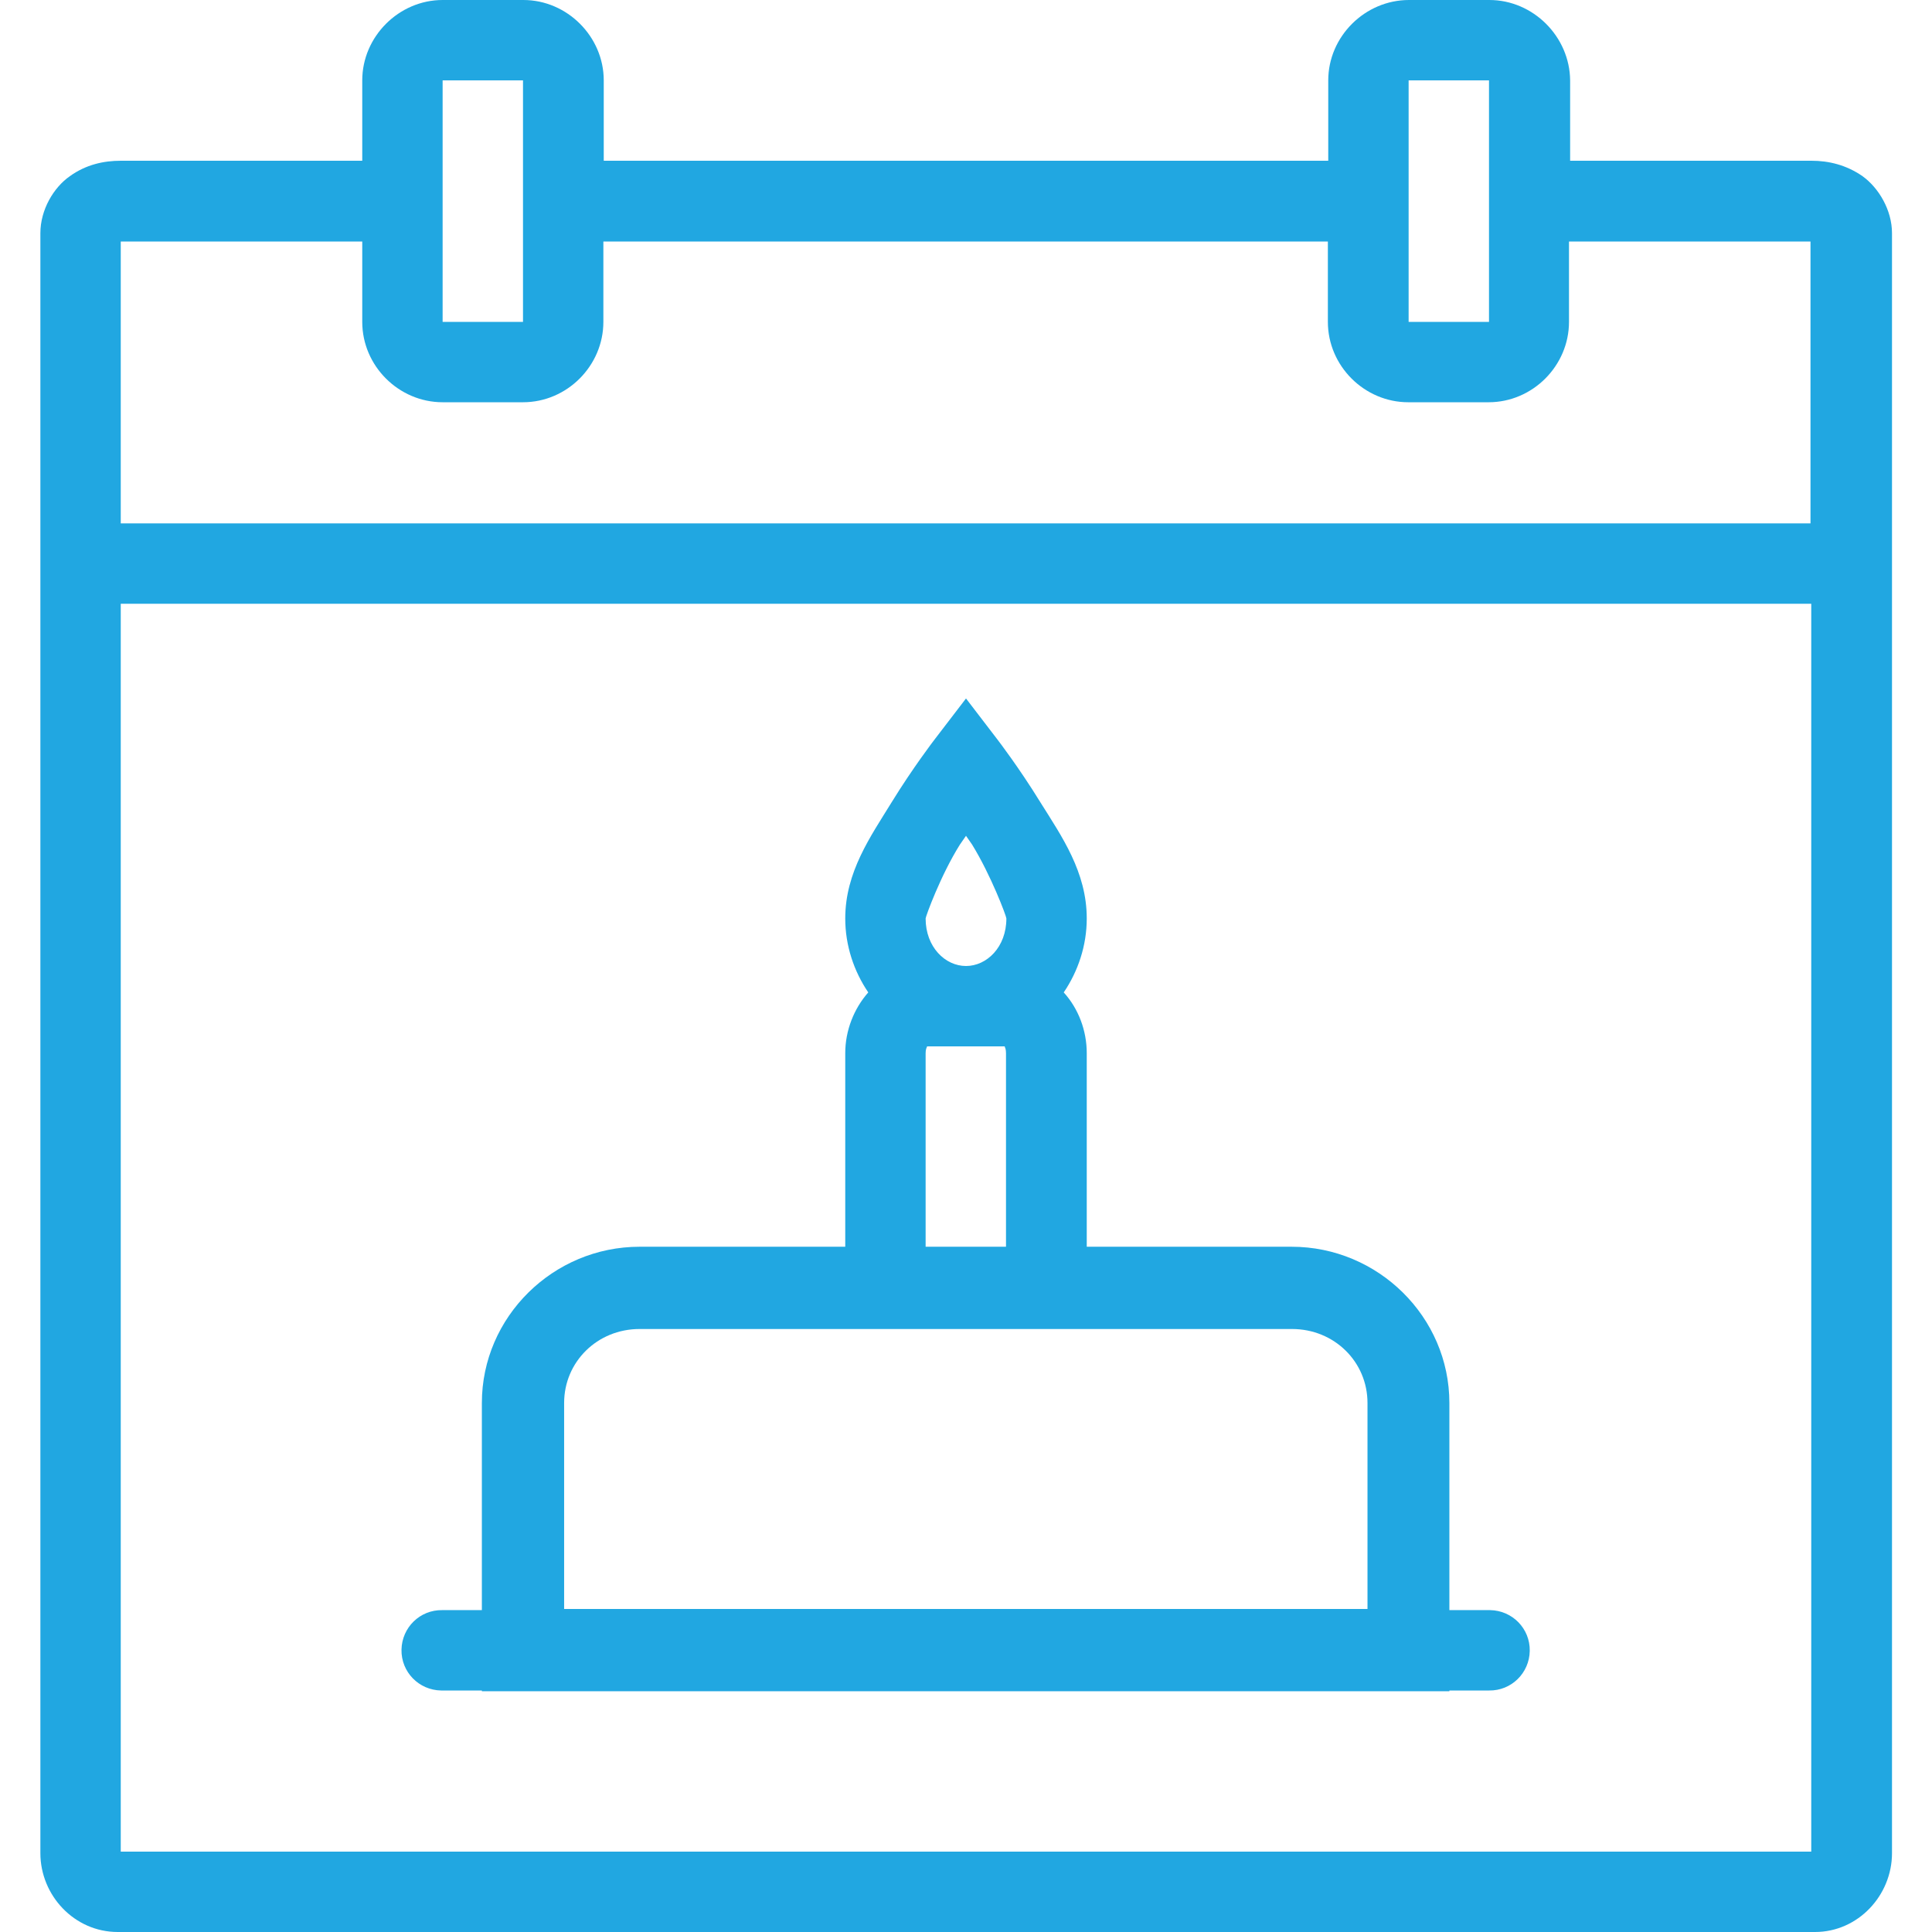 <?xml version="1.0" encoding="utf-8"?>
<!-- Generator: Adobe Illustrator 25.0.1, SVG Export Plug-In . SVG Version: 6.00 Build 0)  -->
<svg version="1.1" id="Layer_1" xmlns="http://www.w3.org/2000/svg" xmlns:xlink="http://www.w3.org/1999/xlink" x="0px" y="0px"
	 viewBox="0 0 512 512" style="enable-background:new 0 0 512 512;" xml:space="preserve">
<style type="text/css">
	.st0{fill:#21A7E1;}
</style>
<path class="st0" d="M117.3,0C105.7,0,96,9.7,96,21.3v21.3H32c-4.5,0-9.2,1-13.5,4.1c-4.3,3-7.8,8.9-7.8,15.1v429.3
	c0,11.2,9,20.9,20.5,20.9h449.8c11.4,0,20.4-9.7,20.4-20.9V61.8c0-6.1-3.5-12-7.8-15.1c-4.3-3-9-4.1-13.5-4.1h-64V21.3
	C416,9.7,406.3,0,394.7,0h-21.3C361.7,0,352,9.7,352,21.3v21.3H160V21.3C160,9.7,150.3,0,138.7,0H117.3z M117.3,21.3h21.3v64h-21.3
	V21.3z M373.3,21.3h21.3v64h-21.3V21.3z M32,64h64v21.3c0,11.7,9.7,21.3,21.3,21.3h21.3c11.7,0,21.3-9.7,21.3-21.3V64h192v21.3
	c0,11.7,9.7,21.3,21.3,21.3h21.3c11.7,0,21.3-9.7,21.3-21.3V64h64v74.7H32V64z M32,160h448v330.7H32V160z M256,185.1l-8.5,11.1
	c0,0-5.6,7.3-11.2,16.4c-5.6,9.1-12.3,18.5-12.3,30.8c0,7.2,2.3,14,6.1,19.6c-3.8,4.3-6.1,10.1-6.1,16.1v51.3h-54.5
	c-22.9,0-41.8,18.6-41.8,41.4v54.9h-10.5c-5.9-0.1-10.7,4.6-10.8,10.5c-0.1,5.9,4.6,10.7,10.5,10.8c0.1,0,0.2,0,0.3,0h10.5v0.2
	h256.4V448h10.5c5.9,0.1,10.7-4.6,10.8-10.5c0.1-5.9-4.6-10.7-10.5-10.8c-0.1,0-0.2,0-0.3,0h-10.5v-54.9c0-22.8-18.9-41.4-41.8-41.4
	H288v-51.3c0-6-2.2-11.8-6.1-16.1c3.8-5.6,6.1-12.4,6.1-19.6c0-12.3-6.6-21.7-12.3-30.8c-5.6-9.1-11.2-16.4-11.2-16.4L256,185.1z
	 M256,221.5c0.8,1.2,0.8,1.1,1.6,2.3c5,8.1,9.1,19,9.1,19.6c0,7.6-5.2,12.6-10.7,12.6c-5.5,0-10.7-5-10.7-12.6
	c0-0.5,4-11.5,9.1-19.6C255.2,222.6,255.2,222.7,256,221.5z M245.3,277.3h21.3c-0.8,0,0-0.1,0,1.8v51.3h-21.3v-51.3
	C245.3,277.2,246.2,277.3,245.3,277.3z M169.5,352.2h172.9c11.2,0,20,8.7,20,19.6v54.6H149.5v-54.6
	C149.5,360.9,158.3,352.2,169.5,352.2z"/>
</svg>
